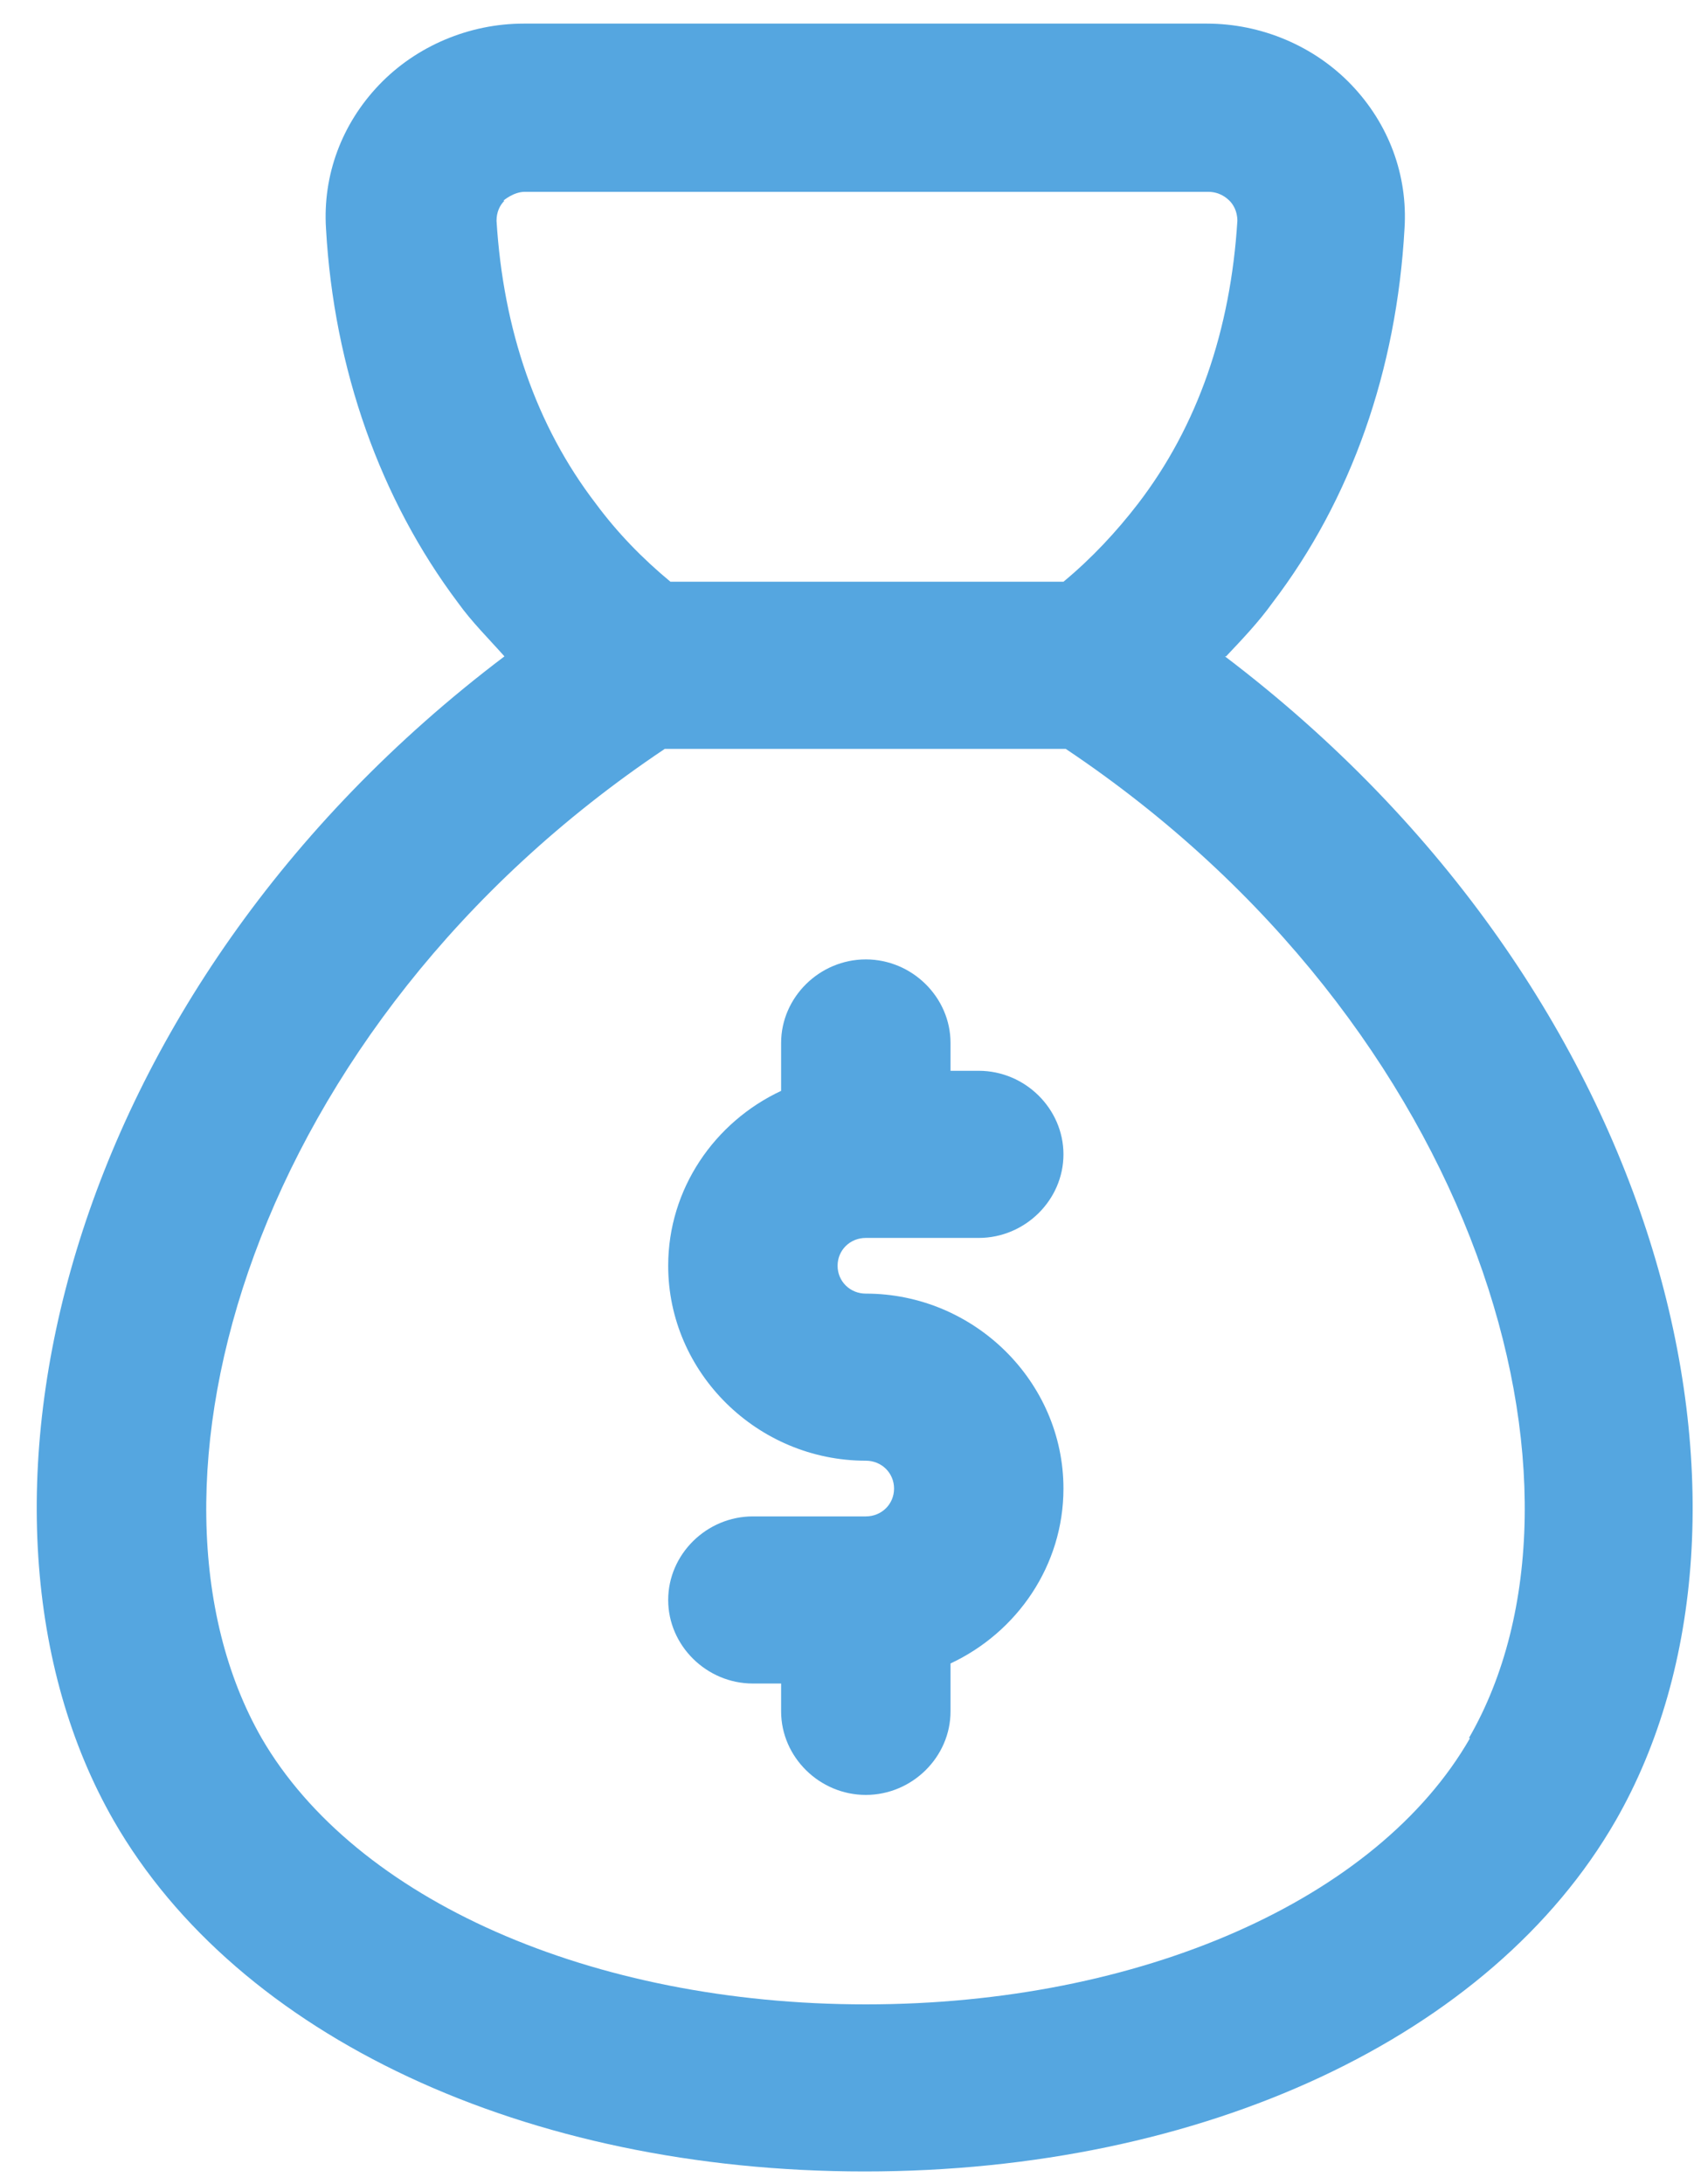 <svg width="45" height="58" viewBox="0 0 45 58" fill="none" xmlns="http://www.w3.org/2000/svg">
<path d="M32.57 17.43C32.99 16.986 33.44 16.513 33.8 16.01C35.9 13.259 37.1 9.827 37.31 6.07C37.4 4.65 36.89 3.289 35.9 2.254C34.91 1.218 33.5 0.627 32.06 0.627H13.91C12.47 0.627 11.06 1.218 10.07 2.254C9.08 3.289 8.57 4.65 8.66 6.07C8.87 9.798 10.1 13.259 12.17 16.01C12.53 16.513 12.98 16.957 13.4 17.43C1.58 26.364 -1.63 40.239 3.02 48.345C6.32 54.084 13.97 57.663 22.97 57.663C31.97 57.663 39.62 54.084 42.92 48.345C47.57 40.239 44.36 26.394 32.54 17.43H32.57ZM13.37 5.33C13.37 5.33 13.64 5.094 13.94 5.094H32.09C32.39 5.094 32.57 5.242 32.66 5.33C32.75 5.419 32.87 5.597 32.87 5.863C32.69 8.762 31.82 11.306 30.23 13.377C29.66 14.117 29 14.827 28.25 15.448H17.81C17.06 14.827 16.4 14.146 15.83 13.377C14.24 11.306 13.37 8.762 13.19 5.863C13.19 5.626 13.28 5.449 13.4 5.33H13.37ZM39.05 46.156C36.59 50.445 30.29 53.226 23 53.226C15.71 53.226 9.44 50.445 6.95 46.156C3.17 39.558 6.65 27.252 17.66 19.886H28.31C39.32 27.252 42.83 39.558 39.02 46.156H39.05Z" fill="#55A6E0"/>
<path d="M23 32.873H26C27.23 32.873 28.25 31.867 28.25 30.654C28.25 29.441 27.23 28.435 26 28.435H25.25V27.695C25.25 26.483 24.23 25.477 23 25.477C21.77 25.477 20.75 26.483 20.75 27.695V28.968C18.98 29.796 17.75 31.571 17.75 33.612C17.75 36.452 20.12 38.789 23 38.789C23.42 38.789 23.75 39.115 23.75 39.529C23.75 39.943 23.42 40.268 23 40.268H20C18.77 40.268 17.75 41.274 17.75 42.487C17.75 43.7 18.77 44.706 20 44.706H20.75V45.446C20.75 46.658 21.77 47.664 23 47.664C24.23 47.664 25.25 46.658 25.25 45.446V44.173C27.02 43.345 28.25 41.57 28.25 39.529C28.25 36.689 25.88 34.352 23 34.352C22.58 34.352 22.25 34.026 22.25 33.612C22.25 33.198 22.58 32.873 23 32.873Z" fill="#55A6E0"/>
</svg>
